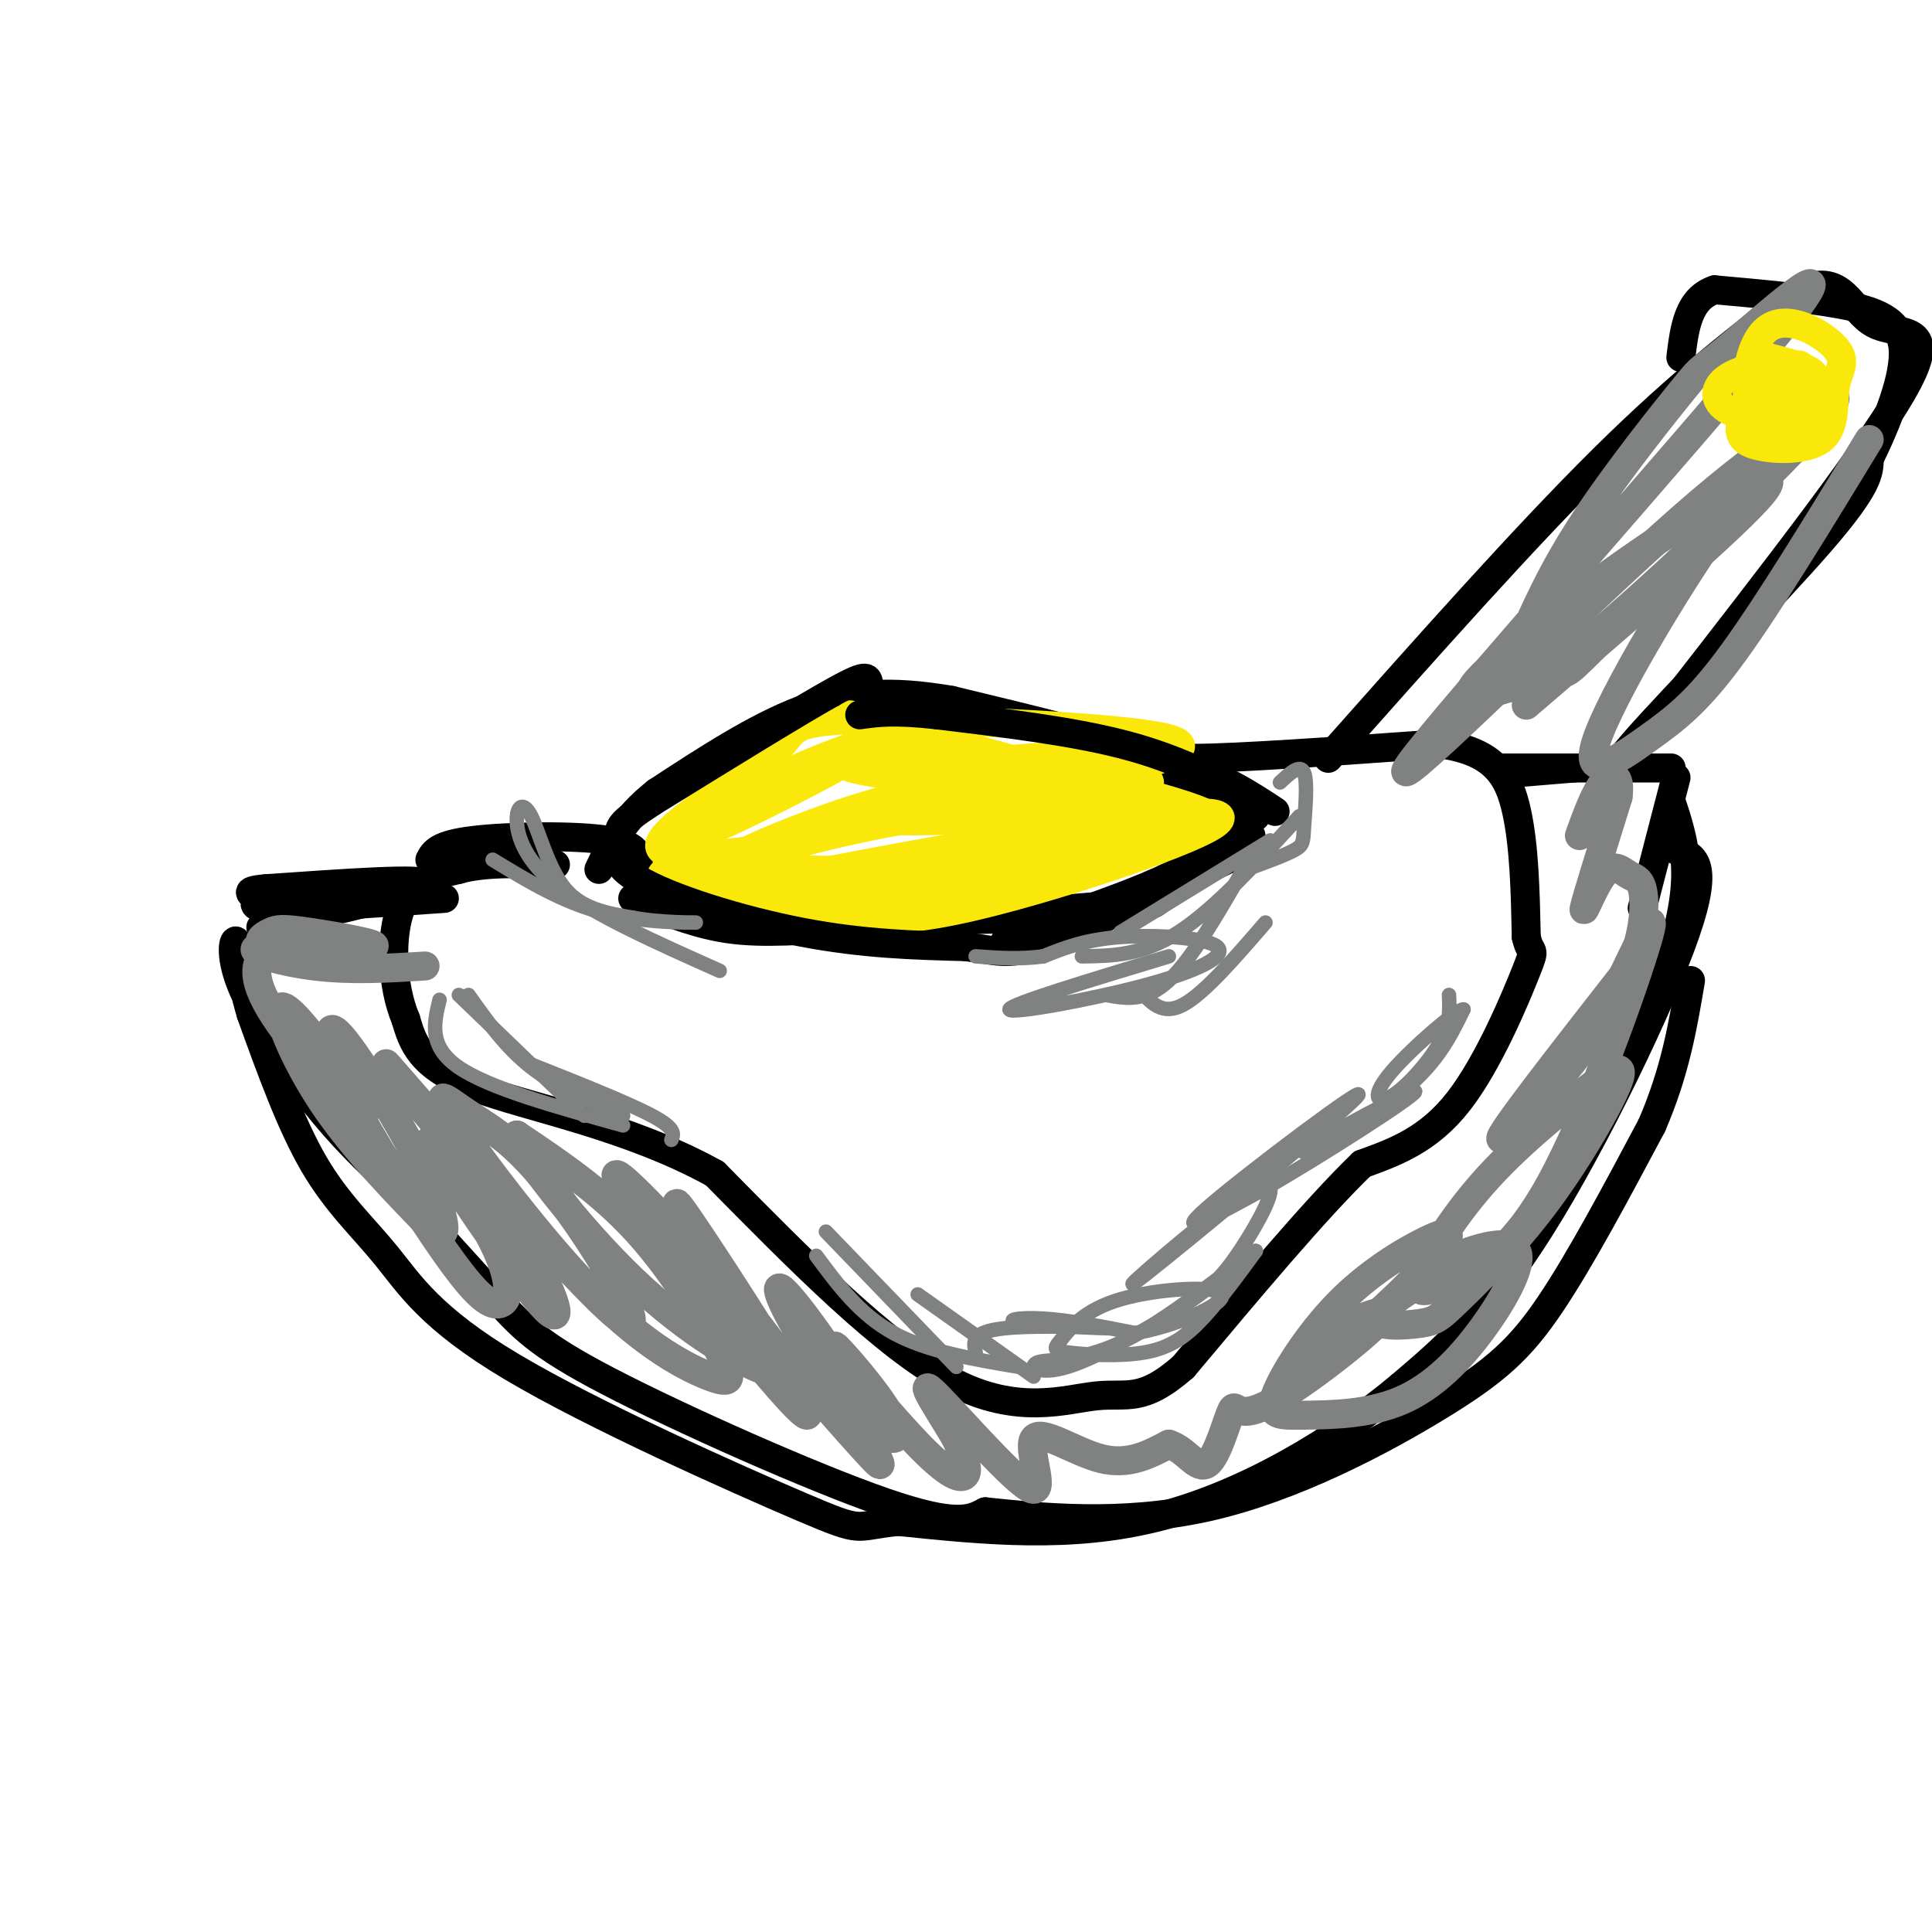 <svg viewBox='0 0 400 400' version='1.1' xmlns='http://www.w3.org/2000/svg' xmlns:xlink='http://www.w3.org/1999/xlink'><g fill='none' stroke='#000000' stroke-width='6' stroke-linecap='round' stroke-linejoin='round'><path d='M259,173c0.000,0.000 -20.000,14.000 -20,14'/><path d='M260,169c-4.417,3.833 -8.833,7.667 -15,11c-6.167,3.333 -14.083,6.167 -22,9'/><path d='M242,183c0.000,0.000 -34.000,12.000 -34,12'/><path d='M235,187c0.000,0.000 -59.000,5.000 -59,5'/><path d='M176,192c-14.378,1.044 -20.822,1.156 -27,0c-6.178,-1.156 -12.089,-3.578 -18,-6'/><path d='M218,190c-27.333,0.667 -54.667,1.333 -67,1c-12.333,-0.333 -9.667,-1.667 -7,-3'/><path d='M261,167c0.000,0.000 -21.000,-5.000 -21,-5'/><path d='M264,168c-5.417,-3.583 -10.833,-7.167 -22,-11c-11.167,-3.833 -28.083,-7.917 -45,-12'/><path d='M197,145c-12.556,-2.178 -21.444,-1.622 -31,2c-9.556,3.622 -19.778,10.311 -30,17'/><path d='M136,164c-7.000,5.500 -9.500,10.750 -12,16'/><path d='M244,154c-3.000,1.500 -6.000,3.000 3,3c9.000,0.000 30.000,-1.500 51,-3'/><path d='M298,154c11.400,1.489 14.400,6.711 16,14c1.600,7.289 1.800,16.644 2,26'/><path d='M316,194c0.905,4.155 2.167,1.542 0,7c-2.167,5.458 -7.762,18.988 -14,27c-6.238,8.012 -13.119,10.506 -20,13'/><path d='M282,241c-9.500,9.167 -23.250,25.583 -37,42'/><path d='M245,283c-8.595,7.524 -11.583,5.333 -18,6c-6.417,0.667 -16.262,4.190 -30,-3c-13.738,-7.190 -31.369,-25.095 -49,-43'/><path d='M148,243c-18.111,-10.067 -38.889,-13.733 -50,-18c-11.111,-4.267 -12.556,-9.133 -14,-14'/><path d='M84,211c-2.933,-6.933 -3.267,-17.267 -1,-23c2.267,-5.733 7.133,-6.867 12,-8'/><path d='M95,180c5.333,-1.500 12.667,-1.250 20,-1'/><path d='M132,180c0.378,-2.444 0.756,-4.889 -6,-6c-6.756,-1.111 -20.644,-0.889 -28,0c-7.356,0.889 -8.178,2.444 -9,4'/></g>
<g fill='none' stroke='#fae80b' stroke-width='6' stroke-linecap='round' stroke-linejoin='round'><path d='M141,179c21.506,1.065 43.012,2.131 60,0c16.988,-2.131 29.458,-7.458 27,-10c-2.458,-2.542 -19.845,-2.298 -36,0c-16.155,2.298 -31.077,6.649 -46,11'/><path d='M146,180c-3.476,3.249 10.836,5.870 21,8c10.164,2.130 16.182,3.767 33,0c16.818,-3.767 44.436,-12.937 51,-17c6.564,-4.063 -7.925,-3.017 -21,0c-13.075,3.017 -24.736,8.005 -38,10c-13.264,1.995 -28.132,0.998 -43,0'/><path d='M149,181c-2.703,0.787 12.038,2.756 24,4c11.962,1.244 21.145,1.764 34,-1c12.855,-2.764 29.384,-8.813 35,-12c5.616,-3.187 0.320,-3.512 -17,-1c-17.320,2.512 -46.663,7.861 -57,10c-10.337,2.139 -1.669,1.070 7,0'/><path d='M175,181c4.036,0.619 10.625,2.167 27,0c16.375,-2.167 42.536,-8.048 43,-12c0.464,-3.952 -24.768,-5.976 -50,-8'/><path d='M195,161c-14.536,-2.045 -25.876,-3.156 -14,-1c11.876,2.156 46.967,7.581 61,9c14.033,1.419 7.010,-1.166 1,-3c-6.010,-1.834 -11.005,-2.917 -16,-4'/><path d='M227,162c-11.167,-3.000 -31.083,-8.500 -51,-14'/><path d='M238,158c5.726,-2.119 11.452,-4.238 -1,-6c-12.452,-1.762 -43.083,-3.167 -58,-3c-14.917,0.167 -14.119,1.905 -17,5c-2.881,3.095 -9.440,7.548 -16,12'/><path d='M146,166c-5.444,4.073 -11.054,8.255 -9,10c2.054,1.745 11.771,1.053 19,0c7.229,-1.053 11.969,-2.468 20,-6c8.031,-3.532 19.355,-9.182 20,-12c0.645,-2.818 -9.387,-2.805 -18,-1c-8.613,1.805 -15.806,5.403 -23,9'/><path d='M155,166c-7.220,3.667 -13.770,8.333 -6,5c7.770,-3.333 29.861,-14.667 32,-17c2.139,-2.333 -15.675,4.333 -26,10c-10.325,5.667 -13.163,10.333 -16,15'/><path d='M139,179c-3.032,2.885 -2.612,2.598 0,3c2.612,0.402 7.417,1.492 13,-1c5.583,-2.492 11.946,-8.564 22,-12c10.054,-3.436 23.801,-4.234 27,-5c3.199,-0.766 -4.148,-1.501 -15,1c-10.852,2.501 -25.208,8.237 -31,11c-5.792,2.763 -3.021,2.551 0,3c3.021,0.449 6.292,1.557 12,2c5.708,0.443 13.854,0.222 22,0'/><path d='M189,181c12.624,-2.691 33.184,-9.417 29,-12c-4.184,-2.583 -33.111,-1.022 -38,0c-4.889,1.022 14.261,1.506 30,0c15.739,-1.506 28.068,-5.002 28,-7c-0.068,-1.998 -12.534,-2.499 -25,-3'/><path d='M213,159c-8.857,-0.512 -18.500,-0.292 -12,-1c6.500,-0.708 29.143,-2.345 36,-3c6.857,-0.655 -2.071,-0.327 -11,0'/></g>
<g fill='none' stroke='#000000' stroke-width='6' stroke-linecap='round' stroke-linejoin='round'><path d='M257,164c-7.250,-3.667 -14.500,-7.333 -25,-10c-10.500,-2.667 -24.250,-4.333 -38,-6'/><path d='M194,148c-9.000,-1.000 -12.500,-0.500 -16,0'/><path d='M184,147c-1.756,-1.711 -3.511,-3.422 -4,-5c-0.489,-1.578 0.289,-3.022 -7,1c-7.289,4.022 -22.644,13.511 -38,23'/><path d='M135,166c-7.273,4.764 -6.455,5.174 -7,7c-0.545,1.826 -2.455,5.069 4,9c6.455,3.931 21.273,8.552 34,11c12.727,2.448 23.364,2.724 34,3'/><path d='M200,196c7.422,1.000 8.978,2.000 17,-1c8.022,-3.000 22.511,-10.000 37,-17'/></g>
<g fill='none' stroke='#808282' stroke-width='3' stroke-linecap='round' stroke-linejoin='round'><path d='M202,280c-0.502,-2.131 -1.005,-4.262 6,-5c7.005,-0.738 21.517,-0.085 22,0c0.483,0.085 -13.062,-0.400 -18,-1c-4.938,-0.600 -1.268,-1.314 4,-1c5.268,0.314 12.134,1.657 19,3'/><path d='M235,276c8.107,-1.290 18.874,-6.016 18,-8c-0.874,-1.984 -13.390,-1.227 -21,1c-7.610,2.227 -10.315,5.923 -12,8c-1.685,2.077 -2.348,2.536 1,3c3.348,0.464 10.709,0.933 16,0c5.291,-0.933 8.512,-3.266 12,-7c3.488,-3.734 7.244,-8.867 11,-14'/><path d='M260,259c-3.026,1.668 -16.090,12.838 -26,18c-9.910,5.162 -16.667,4.316 -19,5c-2.333,0.684 -0.241,2.899 6,1c6.241,-1.899 16.632,-7.911 23,-12c6.368,-4.089 8.715,-6.255 12,-11c3.285,-4.745 7.510,-12.070 7,-14c-0.510,-1.930 -5.755,1.535 -11,5'/><path d='M252,251c-8.298,6.340 -23.544,19.689 -15,13c8.544,-6.689 40.877,-33.416 44,-37c3.123,-3.584 -22.965,15.976 -31,23c-8.035,7.024 1.982,1.512 12,-4'/><path d='M262,246c10.530,-5.994 30.853,-18.978 31,-20c0.147,-1.022 -19.884,9.917 -23,12c-3.116,2.083 10.681,-4.691 19,-11c8.319,-6.309 11.159,-12.155 14,-18'/><path d='M303,209c-1.078,-0.287 -10.774,7.995 -15,13c-4.226,5.005 -2.984,6.732 0,5c2.984,-1.732 7.710,-6.923 10,-11c2.290,-4.077 2.145,-7.038 2,-10'/><path d='M214,285c0.000,0.000 -24.000,-17.000 -24,-17'/><path d='M211,283c-9.500,-1.583 -19.000,-3.167 -26,-7c-7.000,-3.833 -11.500,-9.917 -16,-16'/><path d='M198,283c0.000,0.000 -27.000,-28.000 -27,-28'/><path d='M139,236c0.500,-1.167 1.000,-2.333 -4,-5c-5.000,-2.667 -15.500,-6.833 -26,-11'/><path d='M129,233c-13.833,-3.833 -27.667,-7.667 -34,-12c-6.333,-4.333 -5.167,-9.167 -4,-14'/><path d='M121,231c0.000,0.000 -26.000,-25.000 -26,-25'/><path d='M129,231c-6.833,-2.917 -13.667,-5.833 -19,-10c-5.333,-4.167 -9.167,-9.583 -13,-15'/><path d='M265,162c2.113,-1.964 4.226,-3.929 5,-2c0.774,1.929 0.208,7.750 0,11c-0.208,3.250 -0.060,3.929 -2,5c-1.940,1.071 -5.970,2.536 -10,4'/><path d='M263,174c0.000,0.000 -31.000,19.000 -31,19'/><path d='M229,206c4.083,0.750 8.167,1.500 13,-3c4.833,-4.500 10.417,-14.250 16,-24'/><path d='M224,198c6.250,-0.083 12.500,-0.167 20,-5c7.500,-4.833 16.250,-14.417 25,-24'/><path d='M242,198c-16.530,4.995 -33.059,9.990 -33,11c0.059,1.010 16.707,-1.967 28,-5c11.293,-3.033 17.233,-6.124 15,-8c-2.233,-1.876 -12.638,-2.536 -20,-2c-7.362,0.536 -11.681,2.268 -16,4'/><path d='M216,198c-5.000,0.667 -9.500,0.333 -14,0'/><path d='M236,205c2.333,2.667 4.667,5.333 9,3c4.333,-2.333 10.667,-9.667 17,-17'/><path d='M149,201c-12.871,-5.740 -25.742,-11.480 -33,-17c-7.258,-5.520 -8.904,-10.820 -9,-14c-0.096,-3.180 1.359,-4.241 3,-1c1.641,3.241 3.469,10.783 7,15c3.531,4.217 8.766,5.108 14,6'/><path d='M131,190c5.964,1.143 13.875,1.000 13,1c-0.875,0.000 -10.536,0.143 -19,-2c-8.464,-2.143 -15.732,-6.571 -23,-11'/></g>
<g fill='none' stroke='#000000' stroke-width='6' stroke-linecap='round' stroke-linejoin='round'><path d='M314,160c0.000,0.000 12.000,-1.000 12,-1'/><path d='M311,159c0.000,0.000 35.000,0.000 35,0'/><path d='M347,161c0.000,0.000 -7.000,27.000 -7,27'/><path d='M346,166c1.511,4.556 3.022,9.111 3,15c-0.022,5.889 -1.578,13.111 -5,22c-3.422,8.889 -8.711,19.444 -14,30'/><path d='M347,176c3.533,1.133 7.067,2.267 2,17c-5.067,14.733 -18.733,43.067 -30,61c-11.267,17.933 -20.133,25.467 -29,33'/><path d='M290,287c-13.222,11.089 -31.778,22.311 -50,27c-18.222,4.689 -36.111,2.844 -54,1'/><path d='M186,315c-9.612,0.916 -6.642,2.707 -20,-3c-13.358,-5.707 -43.044,-18.911 -60,-29c-16.956,-10.089 -21.180,-17.062 -26,-23c-4.820,-5.938 -10.234,-10.839 -15,-19c-4.766,-8.161 -8.883,-19.580 -13,-31'/><path d='M52,210c-2.563,-8.410 -2.470,-13.935 -3,-15c-0.530,-1.065 -1.681,2.329 1,9c2.681,6.671 9.195,16.620 15,24c5.805,7.380 10.903,12.190 16,17'/><path d='M81,245c6.619,7.140 15.166,16.491 21,23c5.834,6.509 8.955,10.175 24,18c15.045,7.825 42.013,19.807 57,25c14.987,5.193 17.994,3.596 21,2'/><path d='M204,313c11.057,1.139 28.201,2.986 46,-1c17.799,-3.986 36.254,-13.804 48,-21c11.746,-7.196 16.785,-11.770 23,-21c6.215,-9.230 13.608,-23.115 21,-37'/><path d='M342,233c4.833,-11.167 6.417,-20.583 8,-30'/><path d='M275,157c20.333,-22.917 40.667,-45.833 57,-62c16.333,-16.167 28.667,-25.583 41,-35'/><path d='M373,60c8.738,-3.750 10.083,4.375 15,7c4.917,2.625 13.405,-0.250 7,12c-6.405,12.250 -27.702,39.625 -49,67'/><path d='M346,146c-11.310,14.190 -15.083,16.167 -7,7c8.083,-9.167 28.024,-29.476 38,-41c9.976,-11.524 9.988,-14.262 10,-17'/><path d='M387,95c3.595,-7.333 7.583,-17.167 7,-23c-0.583,-5.833 -5.738,-7.667 -13,-9c-7.262,-1.333 -16.631,-2.167 -26,-3'/><path d='M355,60c-5.500,1.833 -6.250,7.917 -7,14'/><path d='M54,192c16.917,-3.833 33.833,-7.667 34,-9c0.167,-1.333 -16.417,-0.167 -33,1'/><path d='M55,184c-5.381,0.464 -2.333,1.125 -2,2c0.333,0.875 -2.048,1.964 4,2c6.048,0.036 20.524,-0.982 35,-2'/></g>
<g fill='none' stroke='#808282' stroke-width='6' stroke-linecap='round' stroke-linejoin='round'><path d='M88,200c-7.687,0.476 -15.373,0.952 -23,0c-7.627,-0.952 -15.194,-3.332 -11,-4c4.194,-0.668 20.148,0.377 23,0c2.852,-0.377 -7.399,-2.176 -13,-3c-5.601,-0.824 -6.553,-0.675 -8,0c-1.447,0.675 -3.390,1.874 -1,3c2.390,1.126 9.111,2.179 12,2c2.889,-0.179 1.944,-1.589 1,-3'/><path d='M68,195c-1.933,-0.610 -7.267,-0.633 -11,1c-3.733,1.633 -5.866,4.924 -1,13c4.866,8.076 16.729,20.938 19,22c2.271,1.063 -5.051,-9.674 -10,-16c-4.949,-6.326 -7.525,-8.242 -7,-5c0.525,3.242 4.150,11.640 10,20c5.850,8.360 13.925,16.680 22,25'/><path d='M90,255c3.653,2.290 1.786,-4.485 -3,-14c-4.786,-9.515 -12.490,-21.769 -16,-26c-3.510,-4.231 -2.828,-0.439 -2,3c0.828,3.439 1.800,6.525 6,14c4.200,7.475 11.628,19.340 17,27c5.372,7.660 8.687,11.117 11,11c2.313,-0.117 3.625,-3.808 -1,-13c-4.625,-9.192 -15.188,-23.887 -13,-20c2.188,3.887 17.128,26.354 23,33c5.872,6.646 2.678,-2.530 -3,-12c-5.678,-9.470 -13.839,-19.235 -22,-29'/><path d='M87,229c-6.319,-7.993 -11.116,-13.475 -2,-3c9.116,10.475 32.146,36.905 41,45c8.854,8.095 3.531,-2.147 -2,-11c-5.531,-8.853 -11.269,-16.318 -16,-21c-4.731,-4.682 -8.454,-6.581 -12,-9c-3.546,-2.419 -6.914,-5.360 -2,2c4.914,7.360 18.110,25.019 29,36c10.890,10.981 19.476,15.284 24,17c4.524,1.716 4.987,0.847 2,-5c-2.987,-5.847 -9.425,-16.670 -17,-25c-7.575,-8.330 -16.288,-14.165 -25,-20'/><path d='M107,235c-0.066,2.511 12.268,18.789 24,30c11.732,11.211 22.863,17.355 28,19c5.137,1.645 4.279,-1.211 0,-7c-4.279,-5.789 -11.981,-14.513 -20,-23c-8.019,-8.487 -16.356,-16.739 -8,-5c8.356,11.739 33.403,43.468 36,44c2.597,0.532 -17.258,-30.134 -24,-40c-6.742,-9.866 -0.371,1.067 6,12'/><path d='M149,265c7.317,9.403 22.611,26.910 29,34c6.389,7.090 3.873,3.765 3,1c-0.873,-2.765 -0.101,-4.968 -4,-12c-3.899,-7.032 -12.467,-18.894 -15,-21c-2.533,-2.106 0.971,5.544 6,13c5.029,7.456 11.584,14.717 15,17c3.416,2.283 3.691,-0.413 0,-6c-3.691,-5.587 -11.350,-14.065 -10,-12c1.350,2.065 11.710,14.671 18,21c6.290,6.329 8.512,6.380 9,5c0.488,-1.380 -0.756,-4.190 -2,-7'/><path d='M198,298c-2.687,-4.744 -8.405,-13.103 -5,-10c3.405,3.103 15.933,17.667 20,20c4.067,2.333 -0.328,-7.564 1,-10c1.328,-2.436 8.379,2.590 14,4c5.621,1.410 9.810,-0.795 14,-3'/><path d='M242,299c3.685,1.166 5.896,5.580 8,4c2.104,-1.580 4.100,-9.156 5,-11c0.900,-1.844 0.704,2.042 7,-1c6.296,-3.042 19.085,-13.012 23,-17c3.915,-3.988 -1.042,-1.994 -6,0'/><path d='M279,274c-3.992,2.051 -10.973,7.179 -12,9c-1.027,1.821 3.899,0.334 11,-5c7.101,-5.334 16.375,-14.515 20,-19c3.625,-4.485 1.599,-4.274 -3,-2c-4.599,2.274 -11.771,6.611 -18,13c-6.229,6.389 -11.514,14.830 -13,19c-1.486,4.170 0.827,4.071 6,4c5.173,-0.071 13.207,-0.113 20,-3c6.793,-2.887 12.347,-8.619 17,-15c4.653,-6.381 8.407,-13.410 7,-16c-1.407,-2.590 -7.973,-0.740 -12,1c-4.027,1.740 -5.513,3.370 -7,5'/><path d='M295,265c-3.824,2.502 -9.885,6.257 -10,8c-0.115,1.743 5.714,1.474 9,1c3.286,-0.474 4.028,-1.155 8,-5c3.972,-3.845 11.175,-10.856 18,-20c6.825,-9.144 13.274,-20.420 15,-25c1.726,-4.580 -1.270,-2.463 -7,2c-5.730,4.463 -14.194,11.273 -21,19c-6.806,7.727 -11.954,16.372 -13,20c-1.046,3.628 2.008,2.241 7,0c4.992,-2.241 11.921,-5.334 20,-20c8.079,-14.666 17.308,-40.905 20,-50c2.692,-9.095 -1.154,-1.048 -5,7'/><path d='M336,202c-7.219,9.281 -22.765,28.984 -25,33c-2.235,4.016 8.841,-7.653 16,-17c7.159,-9.347 10.399,-16.370 12,-22c1.601,-5.630 1.562,-9.865 1,-12c-0.562,-2.135 -1.645,-2.170 -3,-3c-1.355,-0.830 -2.980,-2.454 -5,0c-2.020,2.454 -4.434,8.987 -4,7c0.434,-1.987 3.717,-12.493 7,-23'/><path d='M335,165c0.644,-4.733 -1.244,-5.067 -3,-3c-1.756,2.067 -3.378,6.533 -5,11'/><path d='M316,146c21.930,-18.798 43.861,-37.596 49,-44c5.139,-6.404 -6.512,-0.415 -22,10c-15.488,10.415 -34.811,25.256 -38,30c-3.189,4.744 9.757,-0.607 15,-2c5.243,-1.393 2.784,1.174 10,-6c7.216,-7.174 24.108,-24.087 41,-41'/><path d='M371,93c4.652,-6.571 -4.217,-2.497 -27,18c-22.783,20.497 -59.478,57.418 -52,47c7.478,-10.418 59.131,-68.176 76,-89c16.869,-20.824 -1.045,-4.716 -9,2c-7.955,6.716 -5.949,4.039 -10,9c-4.051,4.961 -14.157,17.560 -21,28c-6.843,10.440 -10.421,18.720 -14,27'/><path d='M314,135c-2.813,7.248 -2.846,11.867 11,1c13.846,-10.867 41.569,-37.222 51,-48c9.431,-10.778 0.568,-5.979 -12,10c-12.568,15.979 -28.843,43.139 -33,54c-4.157,10.861 3.804,5.424 10,1c6.196,-4.424 10.627,-7.835 18,-18c7.373,-10.165 17.686,-27.082 28,-44'/></g>
<g fill='none' stroke='#fae80b' stroke-width='6' stroke-linecap='round' stroke-linejoin='round'><path d='M368,83c2.141,-1.670 4.282,-3.340 5,-5c0.718,-1.660 0.013,-3.311 -2,-2c-2.013,1.311 -5.332,5.582 -7,8c-1.668,2.418 -1.684,2.982 0,4c1.684,1.018 5.067,2.489 7,2c1.933,-0.489 2.416,-2.940 3,-6c0.584,-3.060 1.269,-6.730 -2,-8c-3.269,-1.270 -10.491,-0.139 -14,2c-3.509,2.139 -3.305,5.286 0,7c3.305,1.714 9.711,1.996 13,1c3.289,-0.996 3.463,-3.268 4,-5c0.537,-1.732 1.439,-2.923 0,-4c-1.439,-1.077 -5.220,-2.038 -9,-3'/><path d='M366,74c-2.428,1.628 -3.997,7.197 -5,11c-1.003,3.803 -1.440,5.841 2,7c3.440,1.159 10.756,1.438 14,-1c3.244,-2.438 2.415,-7.592 3,-11c0.585,-3.408 2.585,-5.068 0,-8c-2.585,-2.932 -9.754,-7.135 -14,-4c-4.246,3.135 -5.570,13.608 -3,18c2.570,4.392 9.034,2.705 12,1c2.966,-1.705 2.436,-3.426 2,-5c-0.436,-1.574 -0.777,-2.999 -3,-3c-2.223,-0.001 -6.329,1.423 -8,3c-1.671,1.577 -0.906,3.308 1,4c1.906,0.692 4.953,0.346 8,0'/><path d='M375,86c1.833,-0.500 2.417,-1.750 3,-3'/></g>
</svg>
